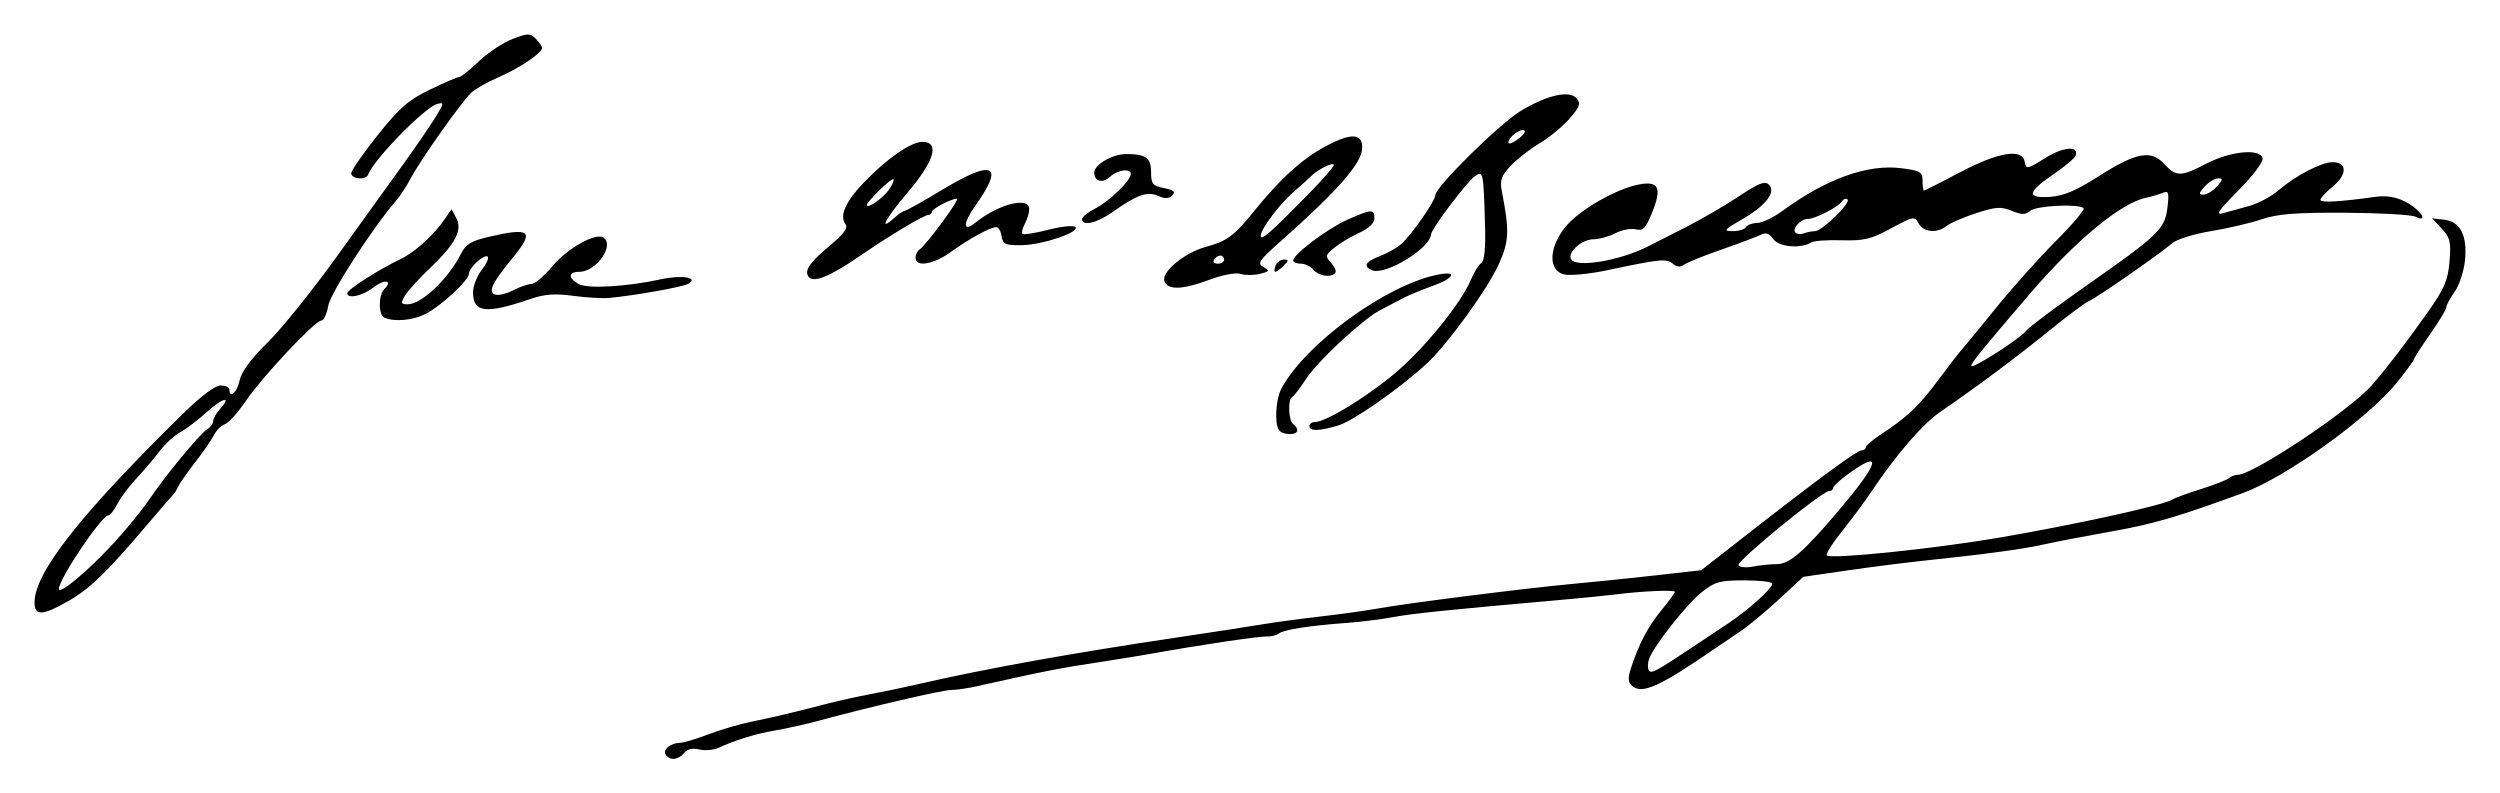 <?xml version="1.0" encoding="UTF-8" standalone="no"?>
<!-- Created with Inkscape (http://www.inkscape.org/) -->

<svg
   xmlns:dc="http://purl.org/dc/elements/1.1/"
   xmlns:cc="http://creativecommons.org/ns#"
   xmlns:rdf="http://www.w3.org/1999/02/22-rdf-syntax-ns#"
   xmlns:svg="http://www.w3.org/2000/svg"
   xmlns="http://www.w3.org/2000/svg"
   xmlns:sodipodi="http://sodipodi.sourceforge.net/DTD/sodipodi-0.dtd"
   xmlns:inkscape="http://www.inkscape.org/namespaces/inkscape"
   width="217.215mm"
   height="68.932mm"
   viewBox="0 0 769.661 244.247"
   id="svg2"
   version="1.1"
   inkscape:version="0.91 r13725"
   sodipodi:docname="Firma de José María de Beránger.svg">
  <defs
     id="defs4" />
  <sodipodi:namedview
     id="base"
     pagecolor="#ffffff"
     bordercolor="#666666"
     borderopacity="1.0"
     inkscape:pageopacity="0.0"
     inkscape:pageshadow="2"
     inkscape:zoom="0.58"
     inkscape:cx="522.91424"
     inkscape:cy="325.96468"
     inkscape:document-units="px"
     inkscape:current-layer="layer1"
     showgrid="false"
     fit-margin-top="3"
     fit-margin-right="3"
     fit-margin-bottom="3"
     fit-margin-left="3"
     inkscape:window-width="1366"
     inkscape:window-height="705"
     inkscape:window-x="-8"
     inkscape:window-y="-8"
     inkscape:window-maximized="1" />
  <g
     inkscape:label="Capa 1"
     inkscape:groupmode="layer"
     id="layer1"
     transform="translate(411.707,-954.499)">
    <path
       style="fill:#000000"
       d="m -206.789,1186.784 c -0.953,-1.542 1.556,-3.561 4.461,-3.592 1.031,-0.011 4.917,-1.176 8.634,-2.589 3.718,-1.413 9.624,-3.157 13.125,-3.876 7.243,-1.486 11.939,-2.598 22.616,-5.353 4.125,-1.064 10.594,-2.507 14.375,-3.206 3.781,-0.699 10.25,-2.051 14.375,-3.004 20.646,-4.772 47.586,-9.625 80.625,-14.523 9.969,-1.478 21.219,-3.211 25,-3.852 3.781,-0.641 11.938,-1.748 18.125,-2.46 6.187,-0.712 14.062,-1.803 17.5,-2.425 9.307,-1.682 45.717,-6.297 60,-7.605 6.875,-0.63 18.688,-1.844 26.25,-2.698 l 13.75,-1.553 12.8,-10 c 22.689,-17.726 35.109,-26.875 36.483,-26.875 0.738,0 1.346,-0.422 1.351,-0.938 0.005,-0.516 2.114,-2.325 4.688,-4.022 8.253,-5.441 11.605,-8.609 17.556,-16.597 3.204,-4.3 6.399,-8.447 7.099,-9.215 0.7,-0.768 5.492,-6.599 10.648,-12.958 5.156,-6.359 13.535,-15.727 18.62,-20.817 5.085,-5.09 8.895,-9.605 8.467,-10.033 -1.435,-1.435 -14.504,-0.796 -16.43,0.803 -1.535,1.274 -2.645,1.274 -5.724,0 -3.245,-1.344 -4.89,-1.234 -10.939,0.733 -3.916,1.273 -8.007,3.042 -9.093,3.93 -2.879,2.356 -7.121,1.974 -8.592,-0.773 -1.225,-2.288 -1.581,-2.224 -8.481,1.513 -6.157,3.335 -8.36,3.867 -15.178,3.665 -4.386,-0.13 -8.605,0.16 -9.376,0.645 -3.234,2.035 -9.988,1.461 -11.708,-0.995 -1.236,-1.765 -2.305,-2.143 -3.828,-1.354 -1.162,0.602 -6.614,2.655 -12.114,4.561 -5.5,1.907 -10.703,4.016 -11.562,4.688 -1.042,0.815 -2.181,0.708 -3.42,-0.32 -1.986,-1.649 -3.884,-1.461 -20.096,1.983 -5.549,1.179 -11.588,1.762 -13.438,1.298 -4.863,-1.22 -4.704,-8.112 0.334,-14.473 4.115,-5.196 15.7,-11.901 22.856,-13.228 6.044,-1.121 7.031,1.113 3.892,8.813 -1.936,4.749 -2.757,5.573 -5.002,5.021 -1.477,-0.364 -4.289,0.175 -6.25,1.198 -1.961,1.022 -5.024,1.863 -6.809,1.867 -3.59,0.01 -8.092,4.096 -6.805,6.179 1.655,2.678 15.147,0.38 23.799,-4.055 1.375,-0.705 6.438,-3.28 11.25,-5.722 4.812,-2.442 11.957,-6.568 15.877,-9.167 7.478,-4.959 9.115,-5.513 10.357,-3.502 1.42,2.297 -1.939,6.271 -8.465,10.014 -5.727,3.284 -6.11,3.74 -3.155,3.75 1.85,0.01 3.711,-0.551 4.136,-1.238 0.425,-0.688 2.005,-1.269 3.511,-1.292 1.506,-0.023 4.989,-1.692 7.739,-3.709 13.455,-9.869 26.146,-14.441 36.493,-13.149 5.961,0.745 6.632,1.136 6.632,3.864 0,1.669 0.198,3.035 0.439,3.035 0.242,0 5.237,-2.531 11.101,-5.625 11.94,-6.299 19.238,-7.459 19.936,-3.168 0.376,2.311 0.75,2.238 6.296,-1.227 5.599,-3.498 10.386,-3.888 9.381,-0.764 -0.249,0.775 -3.346,3.377 -6.883,5.784 -8.078,5.497 -8.342,7.422 -0.948,6.923 4.078,-0.275 7.981,-1.917 14.563,-6.128 11.765,-7.527 16.404,-8.449 20.465,-4.066 3.784,4.083 5.116,4.077 13.096,-0.064 7.459,-3.87 16.615,-4.707 17.252,-1.578 0.222,1.093 -3.086,5.468 -7.461,9.866 -6.129,6.162 -7.173,7.707 -4.736,7.011 1.719,-0.491 5.375,-1.505 8.125,-2.253 2.75,-0.748 6.844,-2.955 9.097,-4.904 5.109,-4.418 13.1,-8.559 16.517,-8.559 4.469,0 4.572,3.775 0.202,7.367 -2.18,1.792 -3.959,3.7 -3.953,4.24 0.011,0.932 5.793,0.615 16.886,-0.925 3.444,-0.478 6.333,-0.011 9.284,1.5 4.568,2.339 7.469,6.682 3.074,4.601 -1.297,-0.614 -11.077,-1.161 -21.733,-1.216 -15.13,-0.078 -20.744,0.364 -25.625,2.02 -3.438,1.166 -10.469,2.81 -15.625,3.654 -5.156,0.843 -10.5,2.511 -11.875,3.706 -3.777,3.282 -23.485,16.964 -25.625,17.789 -1.031,0.398 -6.656,4.597 -12.5,9.332 -10.38,8.41 -22.275,17.272 -33.3,24.809 -5.371,3.672 -13.599,13.192 -21.075,24.386 -2.062,3.088 -6.152,8.603 -9.087,12.256 -2.936,3.653 -5.089,7.043 -4.786,7.534 0.802,1.298 33.331,-2.05 53.248,-5.481 24.008,-4.136 50.54,-9.984 53.125,-11.71 0.688,-0.459 4.625,-1.896 8.75,-3.193 4.125,-1.297 8.034,-2.821 8.688,-3.387 0.653,-0.566 1.868,-1.029 2.701,-1.029 4.747,0 34.453,-19.81 41.238,-27.5 4.278,-4.849 10.948,-13.562 17.47,-22.822 4.947,-7.023 6.046,-9.614 6.524,-15.374 0.499,-6.018 0.184,-7.344 -2.398,-10.1 l -2.972,-3.172 3.721,0.422 c 5.004,0.567 7.202,4.92 6.39,12.653 -0.346,3.29 -1.778,7.596 -3.182,9.568 -1.405,1.972 -2.554,4.109 -2.554,4.749 0,0.639 -2.25,4.374 -5,8.3 -2.75,3.926 -5,7.427 -5,7.78 0,0.353 -2.391,3.602 -5.312,7.219 -8.831,10.933 -34.122,29.068 -47.188,33.836 -20.604,7.519 -27.541,9.548 -40.625,11.878 -8.25,1.47 -17.528,3.252 -20.618,3.962 -6.135,1.409 -18.154,3.051 -35.632,4.867 -6.188,0.643 -17.4,2.062 -24.916,3.153 l -13.666,1.984 -7.443,6.89 c -4.093,3.79 -9.475,8.249 -11.959,9.91 -2.484,1.661 -5.923,3.988 -7.642,5.171 -17.045,11.738 -22.489,14.228 -25.549,11.687 -1.376,-1.142 -1.483,-2.348 -0.485,-5.452 2.392,-7.438 5.158,-12.722 9.352,-17.864 2.3,-2.821 4.183,-5.398 4.183,-5.728 0,-0.664 -10.353,-0.21 -18.125,0.795 -2.75,0.355 -11.188,1.189 -18.75,1.853 -32.601,2.861 -44.126,4.052 -50,5.167 -3.438,0.652 -9.906,1.454 -14.375,1.782 -11.429,0.838 -19.154,2.05 -20.683,3.245 -0.719,0.562 -2.407,0.973 -3.75,0.912 -2.283,-0.104 -20.755,2.645 -34.942,5.2 -3.438,0.619 -10.469,1.766 -15.625,2.55 -13.484,2.048 -17.448,2.825 -38.455,7.533 -2.932,0.657 -6.588,1.19 -8.125,1.184 -2.616,-0.01 -25.439,5.297 -40.92,9.514 -3.781,1.03 -9.688,2.349 -13.125,2.931 -6.032,1.021 -12.035,2.855 -17.716,5.412 -1.494,0.672 -4.101,0.875 -5.794,0.45 -1.989,-0.499 -3.626,-0.113 -4.624,1.09 -1.827,2.202 -4.496,2.423 -5.701,0.473 z m 315.869,-32.87 c 3.007,-1.999 7.999,-5.321 11.093,-7.382 6.416,-4.274 13.75,-10.863 13.75,-12.353 0,-0.553 -3.86,-1.005 -8.578,-1.005 -7.567,0 -9.111,0.424 -13.101,3.595 -4.67,3.711 -14.785,16.523 -16.249,20.581 -0.456,1.265 -0.499,2.836 -0.095,3.49 0.727,1.177 1.992,0.512 13.18,-6.926 z m 26.247,-25.74 c 3.98,0 8.432,-3.921 19.874,-17.5 11.435,-13.571 12.552,-17.649 2.989,-10.908 -3.035,2.139 -5.518,4.344 -5.518,4.899 0,0.555 -0.554,1.009 -1.231,1.009 -2.199,0 -28.671,21.648 -27.933,22.843 0.394,0.637 2.406,0.821 4.471,0.408 2.065,-0.413 5.371,-0.751 7.347,-0.751 z m 76.899,-71.975 c 0.786,-1.038 8.942,-7.15 18.125,-13.583 22.603,-15.834 24.443,-17.602 25.222,-24.222 0.552,-4.691 0.361,-5.289 -1.445,-4.527 -1.145,0.483 -3.487,1.172 -5.206,1.53 -7.722,1.609 -21.694,13.183 -35.797,29.652 -14.949,17.457 -17.953,21.152 -17.953,22.085 0,1.275 15.178,-8.458 17.054,-10.935 z m -65.184,-30.525 c 2.158,0 11.116,-8.681 10.054,-9.743 -0.445,-0.445 -1.201,-0.202 -1.679,0.542 -1.129,1.754 -8.353,5.451 -10.654,5.451 -2.205,0 -4.881,3.043 -3.707,4.216 0.474,0.474 1.64,0.563 2.591,0.197 0.952,-0.365 2.479,-0.664 3.395,-0.664 z m 123.755,-13.75 c 1.855,-2.05 1.925,-2.5 0.387,-2.5 -1.031,0 -2.893,1.125 -4.137,2.5 -1.855,2.05 -1.925,2.5 -0.387,2.5 1.031,0 2.893,-1.125 4.137,-2.5 z m -671.875,128.075 c 0,-9.218 14.125,-27.16 45.965,-58.388 5.29,-5.189 9.649,-8.438 11.319,-8.438 1.494,0 2.716,0.562 2.716,1.25 0,3.003 2.379,0.878 3.149,-2.812 0.558,-2.676 3.472,-6.632 8.537,-11.59 4.229,-4.14 13.877,-16.123 21.439,-26.628 7.562,-10.506 16.866,-23.431 20.674,-28.723 3.808,-5.292 8.184,-11.682 9.723,-14.201 2.6,-4.255 2.631,-4.536 0.44,-3.963 -3.803,0.995 -19.603,17.17 -21.254,21.759 -0.628,1.747 -5.209,1.391 -5.201,-0.404 0.004,-0.859 3.662,-6.146 8.13,-11.747 6.77,-8.488 9.462,-10.83 16.164,-14.062 4.423,-2.133 8.477,-3.878 9.01,-3.878 0.533,0 3.24,-2.168 6.016,-4.819 2.776,-2.65 7.412,-5.729 10.303,-6.842 4.74,-1.825 5.445,-1.834 7.188,-0.092 1.062,1.062 1.932,2.348 1.932,2.857 0,1.531 -7.158,6.338 -13.46,9.039 -3.253,1.394 -6.959,3.479 -8.235,4.633 -2.91,2.631 -15.649,20.616 -18.749,26.469 -1.276,2.409 -3.3,5.504 -4.499,6.879 -7.191,8.249 -20.284,28.551 -20.913,32.429 -0.397,2.445 -1.331,4.446 -2.075,4.446 -1.954,0 -18.175,17.277 -23.32,24.838 -2.406,3.536 -5.274,6.717 -6.372,7.07 -1.099,0.352 -2.645,1.895 -3.436,3.429 -0.791,1.534 -3.408,5.32 -5.815,8.413 -2.407,3.094 -4.757,6.469 -5.222,7.5 -0.465,1.031 -1.172,2.156 -1.57,2.5 -0.398,0.344 -3.811,4.281 -7.585,8.75 -12.389,14.671 -17.934,20.066 -24.476,23.808 -8.055,4.609 -10.523,4.73 -10.523,0.517 z m 24.192,-18.094 c 3.835,-4.142 8.777,-10.192 10.984,-13.444 5.263,-7.758 15.907,-20.646 18.096,-21.912 0.951,-0.55 1.729,-1.631 1.729,-2.402 0,-0.771 0.934,-2.434 2.076,-3.696 3.828,-4.23 0.913,-3.56 -4.046,0.93 -2.698,2.442 -6.359,5.218 -8.138,6.168 -1.778,0.95 -4.654,3.588 -6.391,5.863 -1.737,2.275 -4.959,6.063 -7.161,8.418 -2.202,2.355 -4.825,5.871 -5.829,7.812 -1.004,1.942 -2.254,3.531 -2.777,3.531 -2.081,0 -15.235,19.551 -15.235,22.643 0,1.957 8.757,-5.341 16.692,-13.912 z m 358.882,-35.064 c -1.355,-2.192 -0.934,-9.405 0.734,-12.578 7.268,-13.828 32.482,-32.198 48.38,-35.247 6.114,-1.173 4.879,1.163 -1.875,3.547 -3.266,1.153 -7.506,2.931 -9.423,3.953 -1.917,1.021 -4.923,2.602 -6.679,3.513 -5.31,2.755 -19.163,15.621 -22.734,21.114 -1.843,2.836 -3.773,5.343 -4.289,5.572 -1.392,0.619 -1.136,7.438 0.312,8.333 0.688,0.425 1.25,1.302 1.25,1.949 0,1.617 -4.659,1.489 -5.676,-0.157 z m 9.426,-1.167 c 0,-0.688 0.766,-1.25 1.702,-1.25 3.221,0 15.129,-7.179 23.944,-14.435 9.212,-7.583 20.876,-21.805 24.041,-29.315 1.014,-2.406 2.484,-4.776 3.266,-5.267 0.924,-0.58 1.313,-4.627 1.11,-11.562 -0.488,-16.656 -0.54,-16.903 -3.207,-15.035 -2.421,1.695 -13.329,16.176 -13.395,17.782 -0.176,4.258 -13.93,12.725 -18.083,11.131 -2.978,-1.143 -2.205,-2.674 2.185,-4.324 2.234,-0.84 5.209,-2.5 6.61,-3.689 3.052,-2.589 10.577,-13.345 10.577,-15.116 0,-2.533 19.938,-22.166 26.43,-26.026 8.234,-4.896 14.964,-6.358 17.148,-3.726 1.267,1.527 0.853,2.644 -2.32,6.257 -2.124,2.419 -6.229,5.794 -9.123,7.5 -2.893,1.706 -6.877,4.802 -8.852,6.88 -2.999,3.155 -3.459,4.462 -2.79,7.924 2.36,12.204 2.239,15.331 -0.864,22.271 -3.454,7.726 -15.857,24.857 -22.277,30.768 -8.397,7.732 -22.598,17.66 -27.258,19.056 -5.866,1.758 -8.845,1.817 -8.845,0.176 z M 57.515,994.618 c -1.417,-0.519 -4.842,2.146 -4.842,3.767 0,0.635 1.354,0.145 3.009,-1.091 1.655,-1.235 2.48,-2.44 1.833,-2.677 z m -350.78,57.728 c -1.981,-0.799 -2.039,-6.946 -0.083,-8.901 2.743,-2.743 -0.068,-3.079 -3.457,-0.413 -3.267,2.57 -8.062,3.594 -7.983,1.705 0.046,-1.096 9.894,-7.398 16.21,-10.375 4.532,-2.135 10.403,-7.434 13.879,-12.526 l 2.003,-2.935 1.472,2.75 c 1.975,3.691 -0.296,7.982 -8.182,15.46 -3.326,3.153 -6.755,6.932 -7.62,8.398 -1.383,2.343 -1.282,2.665 0.842,2.665 4.252,0 12.507,-7.81 16.357,-15.475 1.53,-3.047 3.139,-4.026 8.75,-5.326 12.728,-2.949 14.027,-1.768 7.188,6.531 -6.244,7.577 -7.626,10.431 -5.454,11.264 0.985,0.378 3.501,-0.197 5.591,-1.278 2.09,-1.081 4.644,-1.965 5.676,-1.965 1.031,0 3.974,-2.511 6.539,-5.58 4.496,-5.379 13.129,-10.235 15.542,-8.744 3.674,2.27 -2.099,10.574 -7.35,10.574 -3.451,0 -3.527,1.986 -0.145,3.796 2.788,1.492 14.96,0.773 25.241,-1.492 6.434,-1.417 11.884,-0.512 8.423,1.399 -1.805,0.997 -16.623,3.638 -24.375,4.346 -2.062,0.188 -7.059,-0.107 -11.104,-0.657 -5.557,-0.755 -8.765,-0.514 -13.125,0.984 -13.641,4.688 -17.646,4.23 -17.646,-2.02 0,-1.936 1.189,-5.031 2.643,-6.879 1.453,-1.848 2.301,-3.701 1.883,-4.119 -0.983,-0.983 -5.775,3.338 -5.775,5.207 0,2.024 -8.62,10.03 -13.375,12.422 -3.883,1.954 -9.374,2.471 -12.562,1.185 z m 240.056,-11.264 c -1.073,-2.797 6.147,-8.797 12.714,-10.565 6.437,-1.733 8.755,-3.431 14.63,-10.716 8.312,-10.306 15.045,-16.416 22.424,-20.349 7.629,-4.066 11.114,-3.925 11.114,0.452 0,4.733 -7.173,12.961 -25.384,29.123 -6.413,5.691 -6.998,6.588 -5.018,7.697 2.008,1.124 1.894,1.342 -1.088,2.09 -1.831,0.46 -4.499,0.465 -5.928,0.011 -1.499,-0.476 -5.523,0.27 -9.512,1.762 -8.393,3.14 -12.875,3.299 -13.951,0.495 z m 18.381,-6.658 c 0,-0.688 -0.529,-1.25 -1.176,-1.25 -0.647,0 -1.524,0.562 -1.949,1.25 -0.425,0.688 0.104,1.25 1.176,1.25 1.072,0 1.949,-0.562 1.949,-1.25 z m 25.776,-20 c 4.386,-4.468 7.974,-8.566 7.974,-9.107 0,-1.115 -4.831,1.258 -7.024,3.451 -0.798,0.798 -3.059,2.827 -5.026,4.508 -4.459,3.814 -10.45,11.714 -10.45,13.781 0,1.737 2.881,-0.769 14.526,-12.634 z m -153.832,25.112 c -1.175,-1.901 0.494,-4.255 6.727,-9.488 4.256,-3.574 5.612,-5.441 4.752,-6.546 -1.927,-2.478 -0.057,-6.804 5.441,-12.593 6.999,-7.368 14.669,-12.736 18.198,-12.736 5.458,0 3.762,5.866 -4.507,15.593 -6.968,8.196 -9.133,12.354 -4.027,7.733 1.261,-1.142 2.651,-2.076 3.089,-2.076 0.437,0 5.737,-2.976 11.777,-6.614 15.623,-9.41 19.061,-7.67 9.978,5.049 -3.89,5.447 -3.857,8.358 0.058,5.189 7.112,-5.757 16.57,-8.136 16.57,-4.167 0,1.076 -0.608,3.093 -1.351,4.482 -0.743,1.389 -1.075,2.802 -0.736,3.14 0.338,0.338 3.899,-0.23 7.914,-1.262 4.014,-1.032 7.768,-1.422 8.342,-0.866 1.61,1.559 -10.126,5.533 -16.557,5.607 -5.021,0.058 -5.786,-0.285 -6.136,-2.747 -0.22,-1.547 -0.951,-2.812 -1.625,-2.812 -1.839,0 -8.358,3.558 -13.981,7.632 -5.358,3.882 -10.87,4.803 -10.87,1.817 0,-0.991 0.534,-2.131 1.187,-2.535 1.963,-1.214 12.62,-15.664 11.551,-15.664 -1.805,0 -7.719,3.109 -7.729,4.062 -0.005,0.516 -0.504,0.938 -1.108,0.938 -1.273,0 -11.996,6.396 -20.151,12.02 -10.252,7.069 -15.376,9.156 -16.805,6.843 z m 24.837,-26.61 c 1.051,-1.5 1.679,-2.959 1.396,-3.242 -0.544,-0.543 -8.178,6.879 -8.178,7.951 0,1.331 4.968,-2.118 6.782,-4.709 z m 130.718,24.622 c -0.856,-1.031 -2.612,-1.875 -3.903,-1.875 -1.291,0 -2.347,-0.443 -2.347,-0.985 0,-1.875 10.662,-9.887 16.727,-12.571 7.426,-3.285 8.273,-3.324 8.273,-0.384 0,1.456 -1.734,3.102 -4.688,4.45 -2.578,1.177 -6.03,3.243 -7.67,4.591 -2.784,2.288 -2.846,2.602 -0.935,4.714 1.126,1.245 1.672,2.639 1.212,3.099 -1.462,1.462 -5.059,0.902 -6.669,-1.039 z m -11.702,-1.25 c 0.396,-1.031 1.543,-1.875 2.55,-1.875 1.588,0 1.582,0.249 -0.044,1.875 -1.031,1.031 -2.179,1.875 -2.55,1.875 -0.371,0 -0.351,-0.844 0.044,-1.875 z m -59.548,-14.343 c 0,-0.67 1.828,-2.142 4.062,-3.271 4.287,-2.167 10.938,-8.605 10.938,-10.588 0,-1.871 -3.974,-1.358 -6.385,0.825 -2.346,2.123 -4.865,1.449 -4.865,-1.302 0,-2.447 5.62,-5.695 9.854,-5.695 6.066,0 7.646,1.157 7.646,5.603 0,3.592 0.481,4.181 3.984,4.882 3.023,0.605 3.635,1.147 2.534,2.247 -1.035,1.035 -2.265,1.082 -4.297,0.162 -3.319,-1.502 -6.608,-0.352 -13.971,4.888 -4.863,3.46 -9.5,4.559 -9.5,2.251 z"
       id="path3496"
       inkscape:connector-curvature="0"
       sodipodi:nodetypes="cccssscscscsscssccscsscscccscsccccccsssssccccssscscscccssssscccsscsscsssccccccssscssssssccssssssccscsssssccsscscccssssscsccccscscscccccssssccccsscssssscssccsscsccsccsssssscsssssssssscssssssssscsssccccccssccsscsssssscssscsccscsccscsssscscssccssssssssscscsscccscsscssssssssssssscsccsssscscccsssssssccsssssssssccsscssssssssssssccccsssscscssccsssscsscsccscccssscscssssscscss" />
  </g>
</svg>
